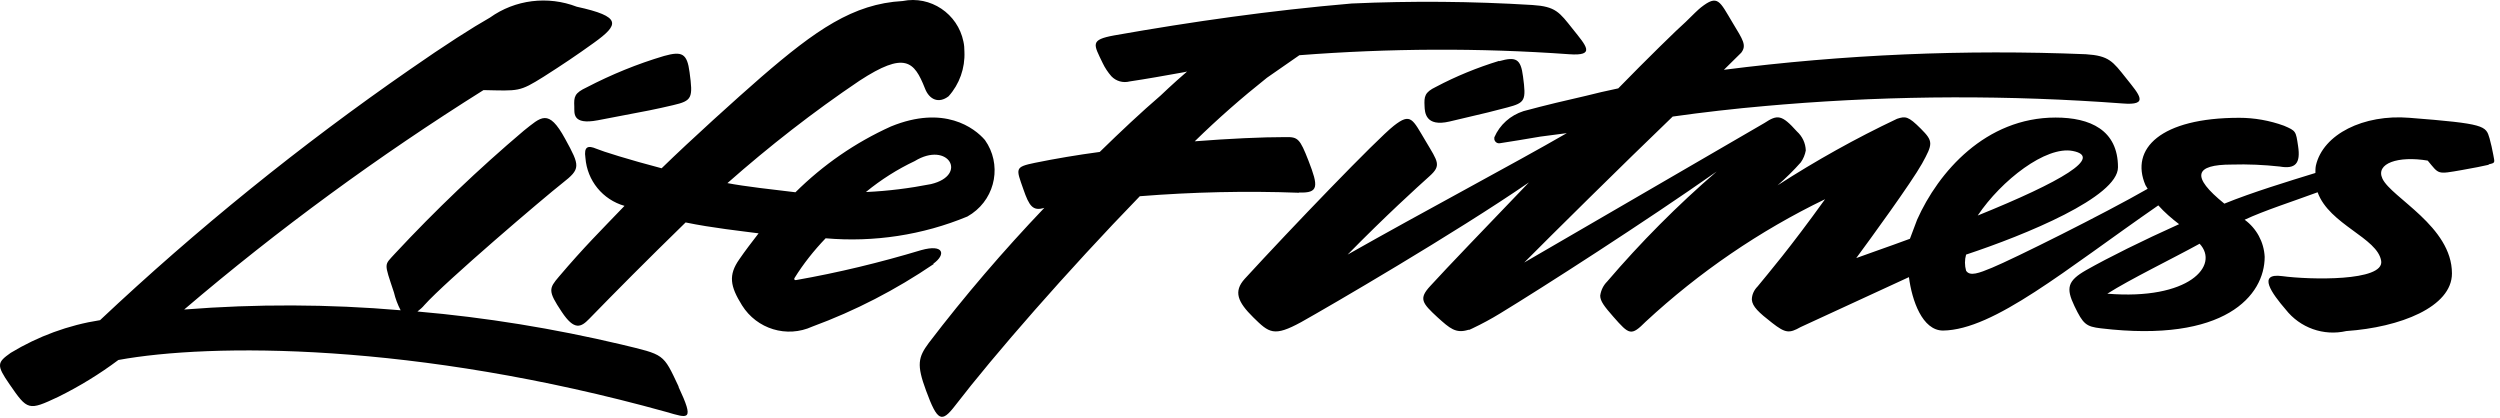 <svg width="233" height="39" viewBox="0 0 233 39" fill="none" xmlns="http://www.w3.org/2000/svg">
<path d="M63.231 36.041C64.752 39.292 64.176 38.993 62.101 38.393C38.607 31.868 19.585 31.984 11.031 33.551C9.279 34.866 7.388 36.019 5.428 36.987C2.639 38.301 2.57 38.255 0.886 35.811C-0.359 34.013 -0.266 33.782 1.002 32.883C3.561 31.338 6.374 30.3 9.325 29.839C18.34 21.355 28.001 13.539 38.192 6.483C41.466 4.201 44.071 2.541 45.662 1.641C48.014 -0.042 51.057 -0.411 53.755 0.627C57.974 1.549 57.72 2.287 55.346 3.993C53.778 5.123 52.371 6.068 50.665 7.152C48.383 8.581 48.359 8.466 45.062 8.397C35.286 14.53 25.949 21.355 17.164 28.848C23.874 28.318 30.629 28.341 37.339 28.917C37.062 28.387 36.854 27.834 36.716 27.257C35.771 24.398 35.794 24.767 36.808 23.637C40.589 19.579 44.601 15.752 48.821 12.178C50.434 10.91 51.103 10.057 52.671 12.939C54.077 15.498 54.123 15.729 52.417 17.066C50.711 18.403 41.512 26.243 39.552 28.433C39.367 28.663 39.137 28.848 38.906 29.032C45.293 29.586 51.633 30.623 57.882 32.099C61.963 33.09 61.778 32.906 63.254 36.041M87.025 24.606C83.497 27.003 79.716 28.963 75.704 30.439C73.329 31.523 70.54 30.669 69.156 28.456C68.049 26.681 67.865 25.643 68.903 24.168C69.456 23.36 70.079 22.553 70.701 21.747C69.133 21.539 66.343 21.239 63.899 20.732C60.141 24.398 57.467 27.096 54.907 29.724C54.147 30.508 53.524 30.831 52.348 29.055C51.057 27.119 51.149 26.888 52.095 25.781C54.446 23.015 55.991 21.493 58.205 19.187C56.175 18.611 54.723 16.836 54.562 14.714C54.4 13.631 54.815 13.539 55.576 13.861C56.106 14.092 58.666 14.899 61.663 15.683C64.384 13.031 68.649 9.181 70.955 7.175C76.004 2.817 79.509 0.35 84.12 0.097C86.725 -0.434 89.261 1.273 89.792 3.878C89.861 4.178 89.884 4.5 89.884 4.823C89.953 6.345 89.423 7.844 88.408 8.973C87.509 9.665 86.61 9.319 86.195 8.213C85.204 5.722 84.35 4.754 80.108 7.521C75.796 10.426 71.692 13.631 67.796 17.066C69.341 17.366 72.177 17.689 74.136 17.919C76.719 15.36 79.716 13.285 83.036 11.786C87.993 9.757 90.829 11.925 91.798 13.054C93.365 15.268 92.835 18.334 90.599 19.902C90.46 19.994 90.322 20.087 90.161 20.179C85.987 21.908 81.445 22.6 76.949 22.208C75.866 23.337 74.874 24.582 74.044 25.92C73.998 25.989 74.044 26.081 74.09 26.104C74.113 26.104 74.159 26.104 74.183 26.104C78.125 25.413 82.022 24.467 85.849 23.314C87.993 22.715 88.178 23.729 86.979 24.582M80.731 17.896C82.76 17.804 84.765 17.55 86.771 17.158C90.253 16.328 88.385 13.1 85.25 15.014C83.636 15.775 82.114 16.743 80.731 17.873M53.524 9.942C53.547 10.518 53.294 11.671 55.714 11.21C60.948 10.218 60.925 10.218 62.724 9.803C64.522 9.388 64.591 9.135 64.268 6.737C64.038 4.962 63.554 4.754 61.894 5.215C59.403 5.953 56.983 6.944 54.677 8.143C53.547 8.674 53.478 8.996 53.524 9.942ZM231.934 15.36C231.473 15.475 230.505 15.66 229.467 15.844C227.092 16.259 227.346 16.259 226.262 14.968C223.519 14.507 221.374 15.222 222.043 16.651C222.873 18.427 228.522 21.101 228.522 25.482C228.522 28.617 223.68 30.508 218.677 30.854C216.556 31.338 214.365 30.554 213.028 28.848C211.737 27.349 210.33 25.413 212.705 25.735C215.241 26.081 222.204 26.243 221.928 24.329C221.605 22.162 217.086 20.94 216.002 17.919C213.697 18.772 211.022 19.625 209.201 20.479C210.307 21.285 210.999 22.553 211.068 23.937C211.068 27.534 207.379 31.984 195.805 30.6C194.421 30.439 194.145 30.208 193.338 28.525C192.531 26.842 192.692 26.173 194.421 25.182C196.543 23.983 199.655 22.438 203.091 20.893C202.399 20.363 201.73 19.787 201.154 19.141C192.462 25.159 185.844 30.739 181.095 30.808C179.158 30.808 178.19 27.995 177.913 25.828L167.814 30.485C166.754 31.084 166.408 31.061 165.163 30.093C163.918 29.125 163.318 28.571 163.272 27.926C163.272 27.465 163.48 27.026 163.803 26.704C164.817 25.459 166.8 23.153 170.097 18.565C163.987 21.516 158.361 25.366 153.381 29.978C152.021 31.338 151.859 31.223 150.361 29.517C149.531 28.571 149.139 28.064 149.139 27.557C149.208 27.049 149.438 26.588 149.784 26.243C152.92 22.577 156.332 19.141 159.998 15.982C153.404 20.617 143.744 26.819 139.801 29.217C138.971 29.724 138.118 30.185 137.242 30.6L136.942 30.739H136.85C135.674 31.108 135.12 30.6 133.991 29.586C132.515 28.225 132.215 27.834 133.299 26.658C135.005 24.79 138.256 21.424 142.499 16.997C135.628 21.724 123.823 28.594 121.264 30.024C118.727 31.407 118.289 31.038 116.814 29.586C115.338 28.133 114.946 27.165 116.007 25.989C120.341 21.262 128.319 12.962 129.91 11.717C131.501 10.472 131.639 11.095 132.884 13.17C134.014 15.083 134.36 15.406 133.23 16.421C132.1 17.435 129.126 20.133 125.598 23.729C132.63 19.741 141.161 15.222 146.026 12.409L143.559 12.732C142.222 12.962 140.677 13.216 139.755 13.354C139.524 13.377 139.317 13.216 139.271 12.985C139.271 12.916 139.271 12.847 139.271 12.801C139.778 11.625 140.769 10.749 141.991 10.357C144.043 9.803 146.003 9.342 147.825 8.927C148.724 8.697 149.715 8.466 150.822 8.236C153.427 5.561 156.425 2.633 157.093 2.056C157.808 1.342 158.315 0.858 158.523 0.696C160.114 -0.549 160.252 0.074 161.497 2.149C162.442 3.717 162.811 4.224 162.281 4.915C162.281 4.915 161.428 5.769 160.667 6.506C171.849 5.077 183.124 4.593 194.398 5.054C196.566 5.192 196.911 5.722 198.157 7.29C199.402 8.858 200.347 9.85 197.811 9.642C187.297 8.858 176.737 8.881 166.223 9.734L164.586 9.873C161.681 10.126 158.661 10.472 155.894 10.864C151.214 15.36 144.435 22.069 142.06 24.467L164.448 11.463C165.67 10.656 166.062 10.68 167.469 12.247C167.976 12.709 168.276 13.331 168.299 14.023C168.229 14.415 168.068 14.807 167.837 15.129C167.169 15.89 166.431 16.605 165.67 17.274C169.244 14.968 172.956 12.893 176.806 11.072C177.59 10.818 177.844 10.818 179.02 11.994C180.196 13.17 180.15 13.4 179.135 15.245C178.144 17.02 174.247 22.369 173.002 24.052C173.532 23.845 176.022 22.992 178.005 22.254L178.674 20.479C180.657 16.029 185.061 10.956 191.585 10.956C194.79 10.956 197.396 12.109 197.396 15.591C197.396 18.357 188.796 21.885 183.239 23.729C183.101 24.214 183.101 24.744 183.239 25.228C183.585 25.781 184.438 25.459 185.66 24.951C187.62 24.144 196.105 19.925 200.162 17.596L199.955 17.251C198.502 13.861 201.361 10.979 208.693 10.979C210.123 10.979 211.529 11.233 212.866 11.717C213.996 12.201 213.973 12.224 214.181 13.608C214.434 15.245 213.927 15.775 212.475 15.521C210.999 15.36 209.5 15.291 208.002 15.337C204.52 15.337 204.174 16.444 207.31 18.98C209.915 17.919 213.258 16.905 215.795 16.121C215.795 15.89 215.795 15.66 215.841 15.429C216.509 12.501 220.291 10.633 224.556 10.979C231.634 11.533 231.68 11.717 232.026 12.893C232.165 13.4 232.28 13.907 232.372 14.415C232.511 15.175 232.58 15.175 231.957 15.314M184.323 20.087C192.185 16.905 196.035 14.622 193.176 14.069C190.686 13.585 186.536 16.79 184.323 20.087ZM205.004 22.715C202.537 24.075 198.502 26.035 196.404 27.372C204.013 27.995 206.895 24.744 205.004 22.715ZM121.079 17.942C122.924 18.011 122.878 17.366 121.955 14.991C121.148 12.916 120.964 12.755 119.811 12.778C117.598 12.778 114.623 12.916 111.349 13.17C113.494 11.072 115.73 9.112 118.082 7.244L121.102 5.146C129.472 4.5 137.864 4.454 146.234 5.054C148.77 5.238 147.825 4.27 146.579 2.702C145.334 1.134 144.989 0.604 142.821 0.466C137.196 0.12 131.57 0.074 125.967 0.327C118.428 0.973 111.142 2.01 103.833 3.301C101.573 3.717 101.919 4.108 102.772 5.884C102.98 6.322 103.257 6.737 103.579 7.106C104.017 7.567 104.663 7.751 105.286 7.59C106.83 7.359 108.513 7.06 110.312 6.737L110.635 6.668C109.343 7.774 108.168 8.904 108.168 8.904C106.369 10.449 104.456 12.247 102.496 14.161C100.421 14.438 98.369 14.784 96.455 15.175C94.541 15.568 94.703 15.706 95.371 17.619C95.925 19.233 96.27 19.695 97.331 19.372C93.504 23.384 89.907 27.58 86.564 31.96C85.572 33.298 85.411 33.989 86.31 36.41C87.371 39.292 87.763 39.431 89.008 37.817C92.605 33.136 99.498 25.228 106.231 18.288C111.165 17.896 116.122 17.781 121.056 17.965M139.709 5.676C137.68 6.299 135.697 7.106 133.829 8.097C132.769 8.604 132.723 8.996 132.769 9.896C132.792 10.449 132.838 11.855 135.097 11.325C139.109 10.38 138.833 10.449 140.493 10.011C142.153 9.573 142.245 9.365 141.945 7.129C141.738 5.469 141.277 5.261 139.732 5.699" fill="black"/>
</svg>
